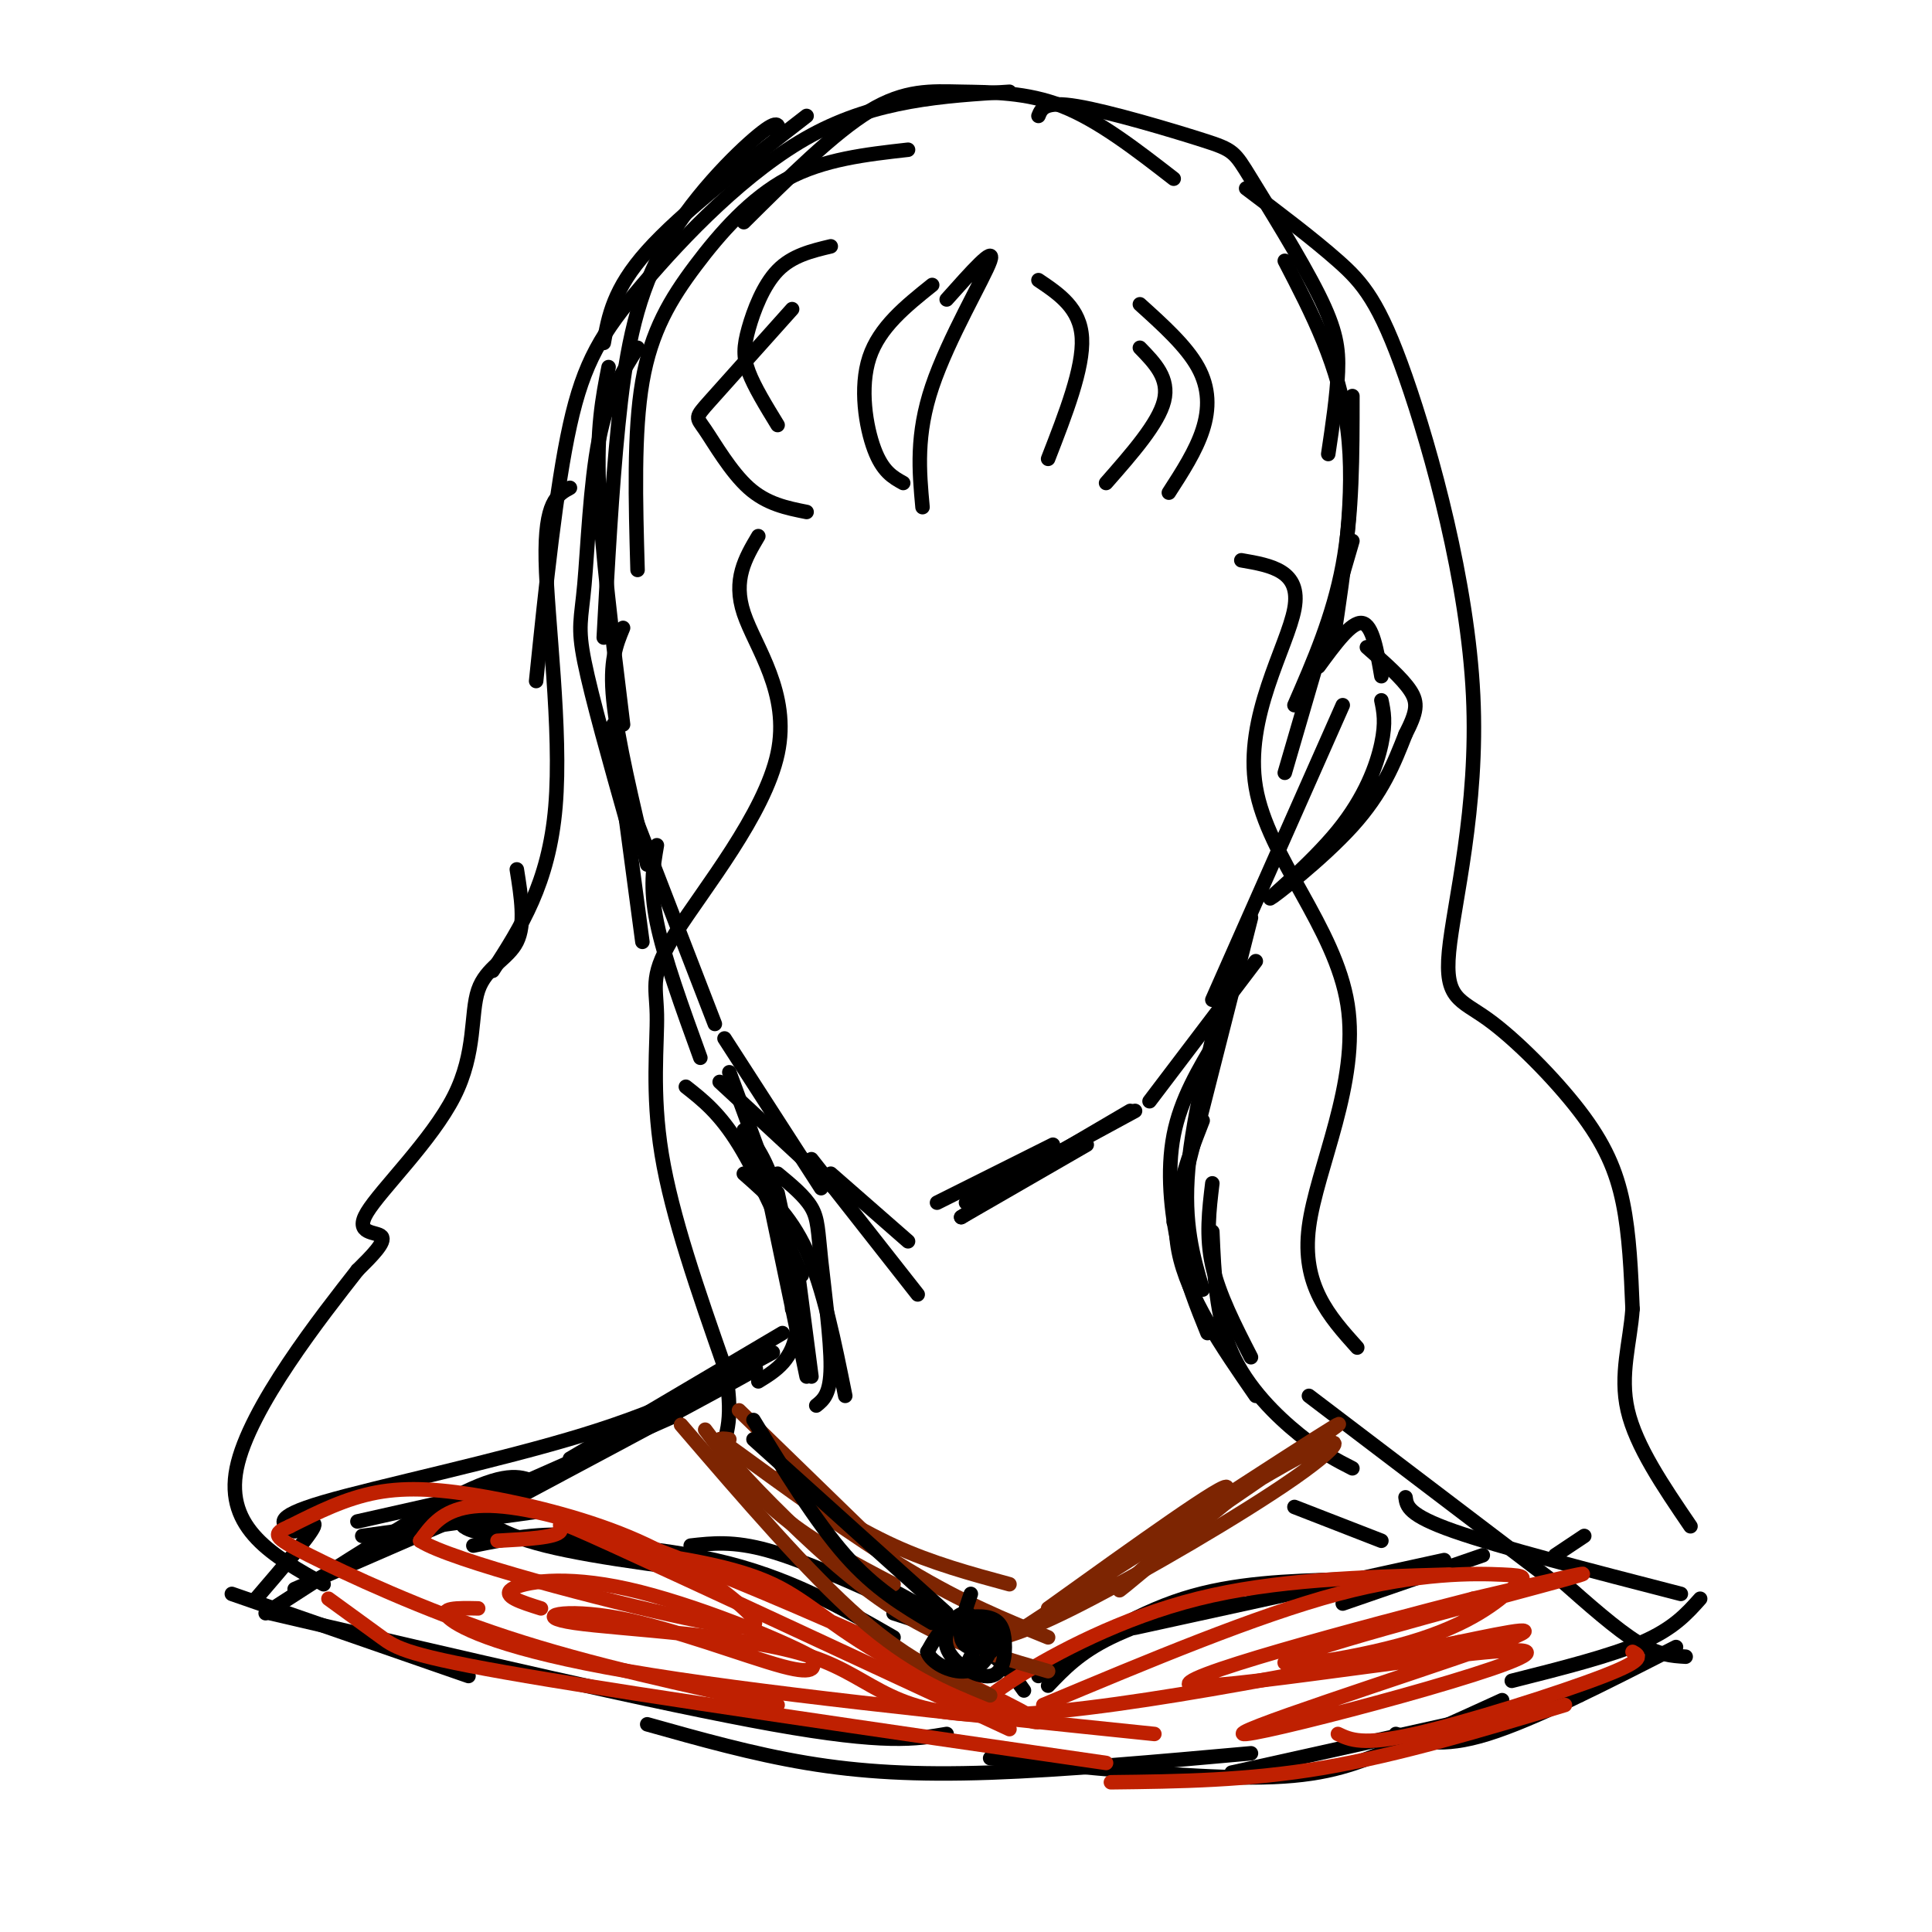 <svg viewBox='0 0 400 400' version='1.1' xmlns='http://www.w3.org/2000/svg' xmlns:xlink='http://www.w3.org/1999/xlink'><g fill='none' stroke='rgb(0,0,0)' stroke-width='3' stroke-linecap='round' stroke-linejoin='round'><path d='M167,24c-13.000,10.083 -26.000,20.167 -33,28c-7.000,7.833 -8.000,13.417 -9,19'/><path d='M161,28c0.321,-1.905 0.643,-3.810 -4,0c-4.643,3.810 -14.250,13.333 -20,24c-5.750,10.667 -7.643,22.476 -9,36c-1.357,13.524 -2.179,28.762 -3,44'/><path d='M126,76c-1.250,6.333 -2.500,12.667 -2,25c0.500,12.333 2.750,30.667 5,49'/><path d='M129,130c-1.417,3.417 -2.833,6.833 -2,15c0.833,8.167 3.917,21.083 7,34'/><path d='M131,168c0.000,0.000 17.000,44.000 17,44'/><path d='M150,215c0.000,0.000 20.000,31.000 20,31'/><path d='M168,240c0.000,0.000 22.000,28.000 22,28'/><path d='M200,249c0.000,0.000 35.000,-19.000 35,-19'/><path d='M205,247c0.000,0.000 29.000,-17.000 29,-17'/><path d='M238,228c0.000,0.000 22.000,-29.000 22,-29'/><path d='M251,207c0.000,0.000 27.000,-61.000 27,-61'/><path d='M266,160c0.000,0.000 14.000,-48.000 14,-48'/><path d='M268,146c4.000,-9.167 8.000,-18.333 10,-29c2.000,-10.667 2.000,-22.833 2,-35'/><path d='M276,133c2.333,-15.417 4.667,-30.833 3,-44c-1.667,-13.167 -7.333,-24.083 -13,-35'/><path d='M275,94c0.903,-6.052 1.805,-12.104 2,-17c0.195,-4.896 -0.318,-8.635 -4,-16c-3.682,-7.365 -10.533,-18.356 -14,-24c-3.467,-5.644 -3.549,-5.943 -10,-8c-6.451,-2.057 -19.272,-5.874 -26,-7c-6.728,-1.126 -7.364,0.437 -8,2'/><path d='M243,37c-7.756,-6.018 -15.512,-12.036 -23,-15c-7.488,-2.964 -14.708,-2.875 -21,-3c-6.292,-0.125 -11.655,-0.464 -19,4c-7.345,4.464 -16.673,13.732 -26,23'/><path d='M188,31c-8.738,0.982 -17.476,1.964 -25,6c-7.524,4.036 -13.833,11.125 -19,18c-5.167,6.875 -9.190,13.536 -11,24c-1.810,10.464 -1.405,24.732 -1,39'/><path d='M132,72c-3.095,4.911 -6.190,9.821 -8,19c-1.810,9.179 -2.333,22.625 -3,30c-0.667,7.375 -1.476,8.679 0,16c1.476,7.321 5.238,20.661 9,34'/><path d='M127,150c0.000,0.000 6.000,45.000 6,45'/><path d='M136,175c-0.750,4.333 -1.500,8.667 0,16c1.500,7.333 5.250,17.667 9,28'/><path d='M149,224c0.000,0.000 27.000,25.000 27,25'/><path d='M172,243c0.000,0.000 16.000,14.000 16,14'/><path d='M199,252c0.000,0.000 14.000,-9.000 14,-9'/><path d='M199,252c0.000,0.000 26.000,-15.000 26,-15'/><path d='M194,249c0.000,0.000 24.000,-12.000 24,-12'/><path d='M273,138c3.417,-4.667 6.833,-9.333 9,-9c2.167,0.333 3.083,5.667 4,11'/><path d='M286,145c0.477,2.279 0.954,4.558 0,9c-0.954,4.442 -3.338,11.046 -9,18c-5.662,6.954 -14.601,14.257 -14,14c0.601,-0.257 10.743,-8.073 17,-15c6.257,-6.927 8.628,-12.963 11,-19'/><path d='M291,152c2.333,-4.556 2.667,-6.444 1,-9c-1.667,-2.556 -5.333,-5.778 -9,-9'/><path d='M259,190c0.000,0.000 -16.000,63.000 -16,63'/><path d='M255,199c-4.000,15.833 -8.000,31.667 -9,43c-1.000,11.333 1.000,18.167 3,25'/><path d='M251,245c-0.667,5.500 -1.333,11.000 0,17c1.333,6.000 4.667,12.500 8,19'/><path d='M151,222c0.000,0.000 7.000,19.000 7,19'/><path d='M142,225c3.500,2.750 7.000,5.500 11,12c4.000,6.500 8.500,16.750 13,27'/><path d='M154,234c2.417,3.000 4.833,6.000 7,14c2.167,8.000 4.083,21.000 6,34'/><path d='M161,247c2.333,10.750 4.667,21.500 4,28c-0.667,6.500 -4.333,8.750 -8,11'/><path d='M164,271c0.000,0.000 0.100,0.100 0.1,0.1'/><path d='M158,242c0.000,0.000 9.000,43.000 9,43'/><path d='M154,243c4.750,4.167 9.500,8.333 13,16c3.500,7.667 5.750,18.833 8,30'/><path d='M161,243c2.810,2.321 5.619,4.643 7,7c1.381,2.357 1.333,4.750 2,11c0.667,6.250 2.048,16.357 2,22c-0.048,5.643 -1.524,6.821 -3,8'/><path d='M165,262c0.000,0.000 3.000,23.000 3,23'/><path d='M252,215c-3.778,6.289 -7.556,12.578 -9,20c-1.444,7.422 -0.556,15.978 1,23c1.556,7.022 3.778,12.511 6,18'/><path d='M249,232c-3.417,8.750 -6.833,17.500 -5,27c1.833,9.500 8.917,19.750 16,30'/><path d='M251,255c0.378,8.822 0.756,17.644 4,25c3.244,7.356 9.356,13.244 14,17c4.644,3.756 7.822,5.378 11,7'/><path d='M162,276c0.000,0.000 -44.000,26.000 -44,26'/><path d='M149,287c5.917,-2.917 11.833,-5.833 3,-1c-8.833,4.833 -32.417,17.417 -56,30'/><path d='M140,293c0.000,0.000 -43.000,19.000 -43,19'/><path d='M107,309c0.000,0.000 -46.000,20.000 -46,20'/><path d='M48,330c0.000,0.000 49.000,17.000 49,17'/><path d='M56,334c40.333,9.417 80.667,18.833 104,23c23.333,4.167 29.667,3.083 36,2'/><path d='M134,357c10.911,3.067 21.822,6.133 33,8c11.178,1.867 22.622,2.533 38,2c15.378,-0.533 34.689,-2.267 54,-4'/><path d='M205,364c20.356,2.000 40.711,4.000 54,4c13.289,0.000 19.511,-2.000 27,-5c7.489,-3.000 16.244,-7.000 25,-11'/><path d='M255,367c0.000,0.000 72.000,-16.000 72,-16'/><path d='M289,359c4.667,1.500 9.333,3.000 19,0c9.667,-3.000 24.333,-10.500 39,-18'/><path d='M313,348c10.250,-2.583 20.500,-5.167 27,-8c6.500,-2.833 9.250,-5.917 12,-9'/><path d='M271,289c0.000,0.000 50.000,38.000 50,38'/><path d='M291,310c0.250,1.833 0.500,3.667 10,7c9.500,3.333 28.250,8.167 47,13'/><path d='M323,327c5.833,5.167 11.667,10.333 16,13c4.333,2.667 7.167,2.833 10,3'/><path d='M160,280c-10.600,5.756 -21.200,11.511 -39,17c-17.800,5.489 -42.800,10.711 -54,14c-11.200,3.289 -8.600,4.644 -6,6'/><path d='M61,317c0.489,0.044 4.711,-2.844 4,-1c-0.711,1.844 -6.356,8.422 -12,15'/><path d='M55,334c15.833,-10.250 31.667,-20.500 41,-25c9.333,-4.500 12.167,-3.250 15,-2'/><path d='M74,315c0.000,0.000 40.000,-9.000 40,-9'/><path d='M75,318c0.000,0.000 36.000,-5.000 36,-5'/><path d='M268,312c0.000,0.000 18.000,7.000 18,7'/><path d='M202,339c-10.417,-6.000 -20.833,-12.000 -26,-14c-5.167,-2.000 -5.083,0.000 -5,2'/><path d='M186,332c-9.917,-4.500 -19.833,-9.000 -27,-11c-7.167,-2.000 -11.583,-1.500 -16,-1'/><path d='M160,327c-18.167,-2.167 -36.333,-4.333 -47,-7c-10.667,-2.667 -13.833,-5.833 -17,-9'/><path d='M98,320c7.000,-1.417 14.000,-2.833 22,-2c8.000,0.833 17.000,3.917 26,7'/><path d='M96,314c-0.689,1.489 -1.378,2.978 8,4c9.378,1.022 28.822,1.578 44,5c15.178,3.422 26.089,9.711 37,16'/><path d='M185,334c6.750,2.167 13.500,4.333 18,7c4.500,2.667 6.750,5.833 9,9'/><path d='M217,349c3.250,-3.417 6.500,-6.833 13,-10c6.500,-3.167 16.250,-6.083 26,-9'/><path d='M215,347c9.750,-6.333 19.500,-12.667 30,-16c10.500,-3.333 21.750,-3.667 33,-4'/><path d='M235,337c0.000,0.000 64.000,-14.000 64,-14'/><path d='M278,332c0.000,0.000 29.000,-10.000 29,-10'/><path d='M286,326c0.000,0.000 13.000,-2.000 13,-2'/><path d='M196,62c5.089,-5.711 10.178,-11.422 9,-8c-1.178,3.422 -8.622,15.978 -12,26c-3.378,10.022 -2.689,17.511 -2,25'/><path d='M193,59c-5.467,4.378 -10.933,8.756 -13,15c-2.067,6.244 -0.733,14.356 1,19c1.733,4.644 3.867,5.822 6,7'/><path d='M172,51c-4.006,0.958 -8.012,1.917 -11,5c-2.988,3.083 -4.958,8.292 -6,12c-1.042,3.708 -1.155,5.917 0,9c1.155,3.083 3.577,7.042 6,11'/><path d='M164,64c-6.875,7.679 -13.750,15.357 -17,19c-3.250,3.643 -2.875,3.250 -1,6c1.875,2.750 5.250,8.643 9,12c3.750,3.357 7.875,4.179 12,5'/><path d='M215,58c4.333,2.917 8.667,5.833 9,12c0.333,6.167 -3.333,15.583 -7,25'/><path d='M236,72c3.083,3.167 6.167,6.333 5,11c-1.167,4.667 -6.583,10.833 -12,17'/><path d='M236,63c4.800,4.333 9.600,8.667 12,13c2.400,4.333 2.400,8.667 1,13c-1.400,4.333 -4.200,8.667 -7,13'/><path d='M157,111c-2.669,4.506 -5.338,9.012 -3,16c2.338,6.988 9.682,16.458 7,29c-2.682,12.542 -15.389,28.156 -21,37c-5.611,8.844 -4.126,10.920 -4,17c0.126,6.080 -1.107,16.166 1,29c2.107,12.834 7.553,28.417 13,44'/><path d='M150,283c2.000,10.333 0.500,14.167 -1,18'/><path d='M257,116c6.211,1.073 12.421,2.147 11,10c-1.421,7.853 -10.474,22.486 -8,37c2.474,14.514 16.474,28.907 19,45c2.526,16.093 -6.421,33.884 -8,46c-1.579,12.116 4.211,18.558 10,25'/><path d='M209,19c-13.774,0.845 -27.548,1.690 -41,9c-13.452,7.310 -26.583,21.083 -35,31c-8.417,9.917 -12.119,15.976 -15,29c-2.881,13.024 -4.940,33.012 -7,53'/><path d='M118,101c-2.622,1.422 -5.244,2.844 -5,15c0.244,12.156 3.356,35.044 2,51c-1.356,15.956 -7.178,24.978 -13,34'/><path d='M107,180c0.909,5.688 1.818,11.375 0,15c-1.818,3.625 -6.363,5.187 -8,10c-1.637,4.813 -0.367,12.878 -5,22c-4.633,9.122 -15.171,19.302 -18,24c-2.829,4.698 2.049,3.914 3,5c0.951,1.086 -2.024,4.043 -5,7'/><path d='M74,263c-7.133,9.133 -22.467,28.467 -25,41c-2.533,12.533 7.733,18.267 18,24'/><path d='M258,39c6.918,5.215 13.836,10.431 19,15c5.164,4.569 8.574,8.493 14,24c5.426,15.507 12.868,42.597 14,66c1.132,23.403 -4.048,43.119 -5,53c-0.952,9.881 2.322,9.927 8,14c5.678,4.073 13.759,12.174 19,19c5.241,6.826 7.640,12.379 9,19c1.360,6.621 1.680,14.311 2,22'/><path d='M338,271c-0.489,7.022 -2.711,13.578 -1,21c1.711,7.422 7.356,15.711 13,24'/><path d='M328,318c0.000,0.000 -6.000,4.000 -6,4'/></g>
<g fill='none' stroke='rgb(191,32,1)' stroke-width='3' stroke-linecap='round' stroke-linejoin='round'><path d='M103,319c6.089,-0.333 12.178,-0.667 13,-2c0.822,-1.333 -3.622,-3.667 11,3c14.622,6.667 48.311,22.333 82,38'/><path d='M130,321c11.003,1.614 22.006,3.228 30,7c7.994,3.772 12.978,9.702 27,17c14.022,7.298 37.083,15.965 24,9c-13.083,-6.965 -62.309,-29.561 -89,-38c-26.691,-8.439 -30.845,-2.719 -35,3'/><path d='M87,319c6.070,4.018 38.743,12.564 55,16c16.257,3.436 16.096,1.763 12,-2c-4.096,-3.763 -12.129,-9.617 -22,-14c-9.871,-4.383 -21.581,-7.295 -31,-9c-9.419,-1.705 -16.548,-2.201 -23,-1c-6.452,1.201 -12.226,4.101 -18,7'/><path d='M60,316c-3.655,1.595 -3.792,2.083 4,6c7.792,3.917 23.512,11.262 41,17c17.488,5.738 36.744,9.869 56,14'/><path d='M68,331c3.978,2.889 7.956,5.778 11,8c3.044,2.222 5.156,3.778 30,8c24.844,4.222 72.422,11.111 120,18'/><path d='M99,333c-4.222,-0.089 -8.444,-0.178 -6,2c2.444,2.178 11.556,6.622 37,11c25.444,4.378 67.222,8.689 109,13'/><path d='M230,369c14.167,-0.167 28.333,-0.333 44,-3c15.667,-2.667 32.833,-7.833 50,-13'/><path d='M277,359c2.556,1.222 5.111,2.444 16,0c10.889,-2.444 30.111,-8.556 39,-12c8.889,-3.444 7.444,-4.222 6,-5'/><path d='M202,355c0.844,-1.711 1.689,-3.422 9,-8c7.311,-4.578 21.089,-12.022 37,-16c15.911,-3.978 33.956,-4.489 52,-5'/><path d='M216,353c22.076,-9.250 44.152,-18.500 61,-23c16.848,-4.500 28.467,-4.249 34,-4c5.533,0.249 4.980,0.495 2,3c-2.980,2.505 -8.386,7.269 -21,11c-12.614,3.731 -32.434,6.427 -24,3c8.434,-3.427 45.124,-12.979 56,-16c10.876,-3.021 -4.062,0.490 -19,4'/><path d='M305,331c-21.424,5.473 -65.484,17.154 -58,18c7.484,0.846 66.511,-9.144 69,-7c2.489,2.144 -51.561,16.424 -58,17c-6.439,0.576 34.732,-12.550 50,-18c15.268,-5.450 4.634,-3.225 -6,-1'/><path d='M302,340c-20.303,3.873 -68.059,14.057 -93,15c-24.941,0.943 -27.067,-7.355 -41,-12c-13.933,-4.645 -39.673,-5.637 -49,-7c-9.327,-1.363 -2.242,-3.098 9,-1c11.242,2.098 26.641,8.028 34,10c7.359,1.972 6.680,-0.014 6,-2'/><path d='M168,343c-6.167,-3.429 -24.583,-11.000 -38,-14c-13.417,-3.000 -21.833,-1.429 -24,0c-2.167,1.429 1.917,2.714 6,4'/></g>
<g fill='none' stroke='rgb(125,37,2)' stroke-width='3' stroke-linecap='round' stroke-linejoin='round'><path d='M153,292c0.000,0.000 35.000,34.000 35,34'/><path d='M141,295c13.167,15.333 26.333,30.667 37,40c10.667,9.333 18.833,12.667 27,16'/><path d='M149,298c13.833,10.083 27.667,20.167 39,27c11.333,6.833 20.167,10.417 29,14'/><path d='M151,298c-1.857,-0.286 -3.714,-0.571 0,4c3.714,4.571 13.000,14.000 21,21c8.000,7.000 14.714,11.571 22,15c7.286,3.429 15.143,5.714 23,8'/><path d='M161,306c8.000,5.167 16.000,10.333 24,14c8.000,3.667 16.000,5.833 24,8'/><path d='M203,340c4.291,-0.816 8.582,-1.632 21,-8c12.418,-6.368 32.963,-18.289 44,-26c11.037,-7.711 12.567,-11.211 -5,-1c-17.567,10.211 -54.229,34.134 -51,32c3.229,-2.134 46.351,-30.324 60,-39c13.649,-8.676 -2.176,2.162 -18,13'/><path d='M254,311c-9.512,7.631 -24.292,20.208 -22,18c2.292,-2.208 21.655,-19.202 22,-21c0.345,-1.798 -18.327,11.601 -37,25'/><path d='M146,296c4.750,6.333 9.500,12.667 16,18c6.500,5.333 14.750,9.667 23,14'/></g>
<g fill='none' stroke='rgb(0,0,0)' stroke-width='3' stroke-linecap='round' stroke-linejoin='round'><path d='M201,330c-1.196,3.468 -2.391,6.936 -2,9c0.391,2.064 2.369,2.724 3,1c0.631,-1.724 -0.084,-5.832 -2,-6c-1.916,-0.168 -5.033,3.604 -4,7c1.033,3.396 6.216,6.415 9,6c2.784,-0.415 3.169,-4.266 3,-7c-0.169,-2.734 -0.892,-4.351 -3,-5c-2.108,-0.649 -5.602,-0.328 -8,1c-2.398,1.328 -3.699,3.664 -5,6'/><path d='M192,342c0.654,2.120 4.788,4.421 8,4c3.212,-0.421 5.502,-3.563 5,-6c-0.502,-2.437 -3.794,-4.169 -4,-3c-0.206,1.169 2.675,5.238 4,5c1.325,-0.238 1.093,-4.782 0,-5c-1.093,-0.218 -3.046,3.891 -5,8'/><path d='M156,298c0.000,0.000 40.000,36.000 40,36'/><path d='M156,294c6.417,10.500 12.833,21.000 19,28c6.167,7.000 12.083,10.500 18,14'/></g>
</svg>